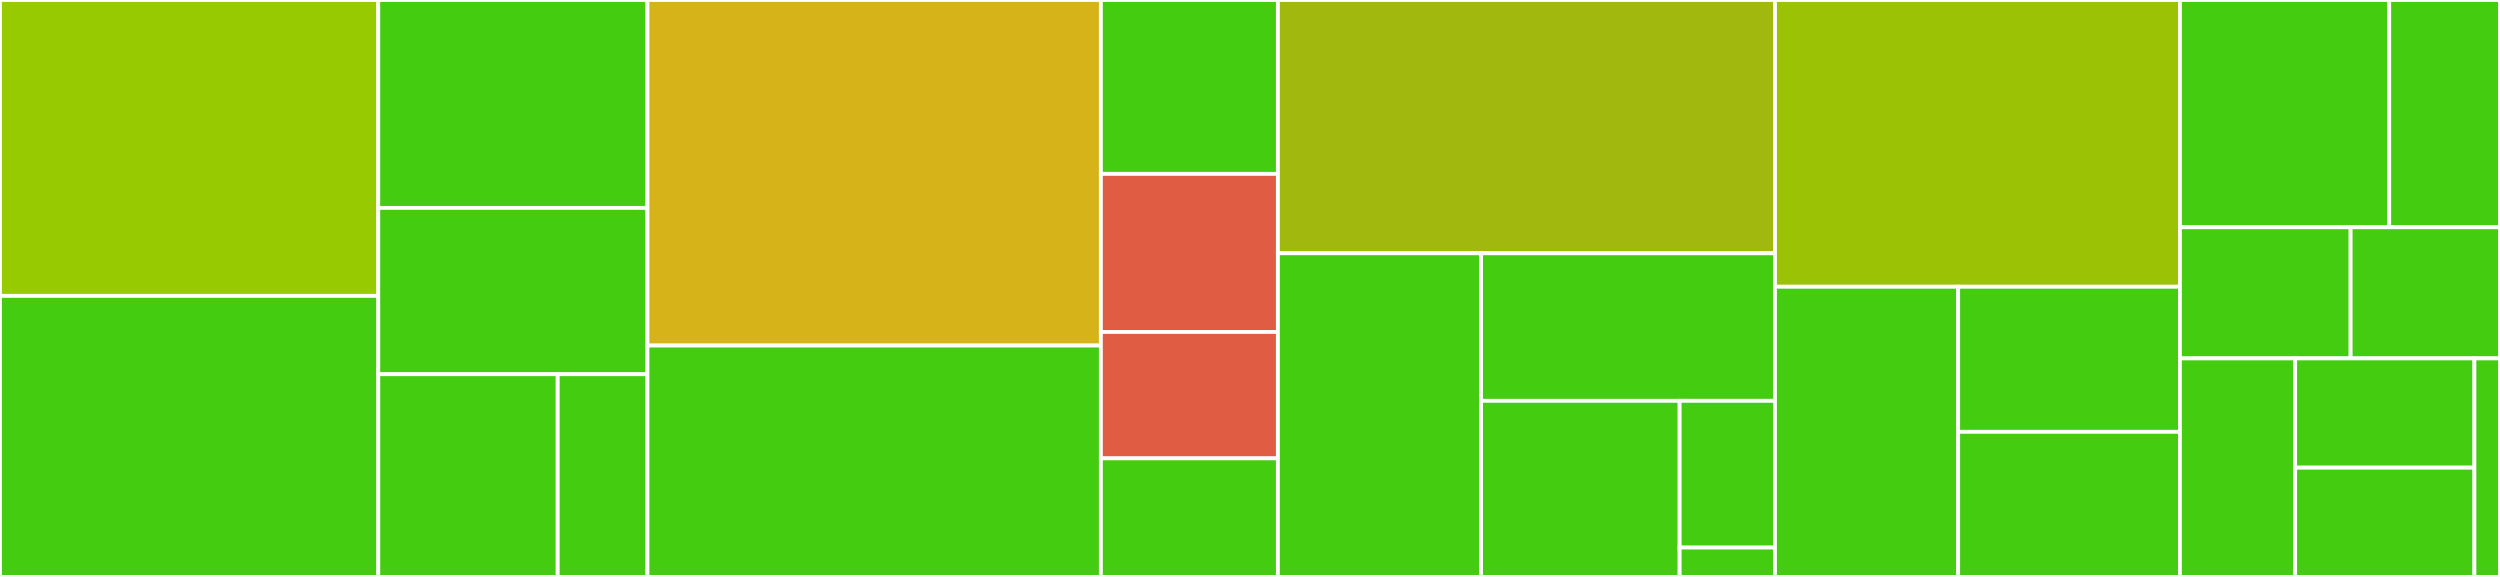 <svg baseProfile="full" width="650" height="150" viewBox="0 0 650 150" version="1.1"
xmlns="http://www.w3.org/2000/svg" xmlns:ev="http://www.w3.org/2001/xml-events"
xmlns:xlink="http://www.w3.org/1999/xlink">

<rect x="0" y="0" width="650" height="150" fill="#333333" stroke="none"/>

<style>rect.s{mask:url(#mask);}</style>
<defs>
  <pattern id="white" width="4" height="4" patternUnits="userSpaceOnUse" patternTransform="rotate(45)">
    <rect width="2" height="2" transform="translate(0,0)" fill="white"></rect>
  </pattern>
  <mask id="mask">
    <rect x="0" y="0" width="100%" height="100%" fill="url(#white)"></rect>
  </mask>
</defs>

<rect x="0" y="0" width="98.351" height="76.923" fill="#97ca00" stroke="white" stroke-width="1" class=" tooltipped" data-content="orgs/actions.py"><title>orgs/actions.py</title></rect>
<rect x="0" y="76.923" width="98.351" height="73.077" fill="#4c1" stroke="white" stroke-width="1" class=" tooltipped" data-content="orgs/views.py"><title>orgs/views.py</title></rect>
<rect x="98.351" y="0" width="69.981" height="54.054" fill="#4c1" stroke="white" stroke-width="1" class=" tooltipped" data-content="orgs/exceptions.py"><title>orgs/exceptions.py</title></rect>
<rect x="98.351" y="54.054" width="69.981" height="43.243" fill="#4c1" stroke="white" stroke-width="1" class=" tooltipped" data-content="orgs/serializers.py"><title>orgs/serializers.py</title></rect>
<rect x="98.351" y="97.297" width="46.654" height="52.703" fill="#4c1" stroke="white" stroke-width="1" class=" tooltipped" data-content="orgs/models.py"><title>orgs/models.py</title></rect>
<rect x="145.005" y="97.297" width="23.327" height="52.703" fill="#4c1" stroke="white" stroke-width="1" class=" tooltipped" data-content="orgs/utils.py"><title>orgs/utils.py</title></rect>
<rect x="168.332" y="0" width="117.895" height="89.84" fill="#d6b318" stroke="white" stroke-width="1" class=" tooltipped" data-content="travelperk/views.py"><title>travelperk/views.py</title></rect>
<rect x="168.332" y="89.84" width="117.895" height="60.16" fill="#4c1" stroke="white" stroke-width="1" class=" tooltipped" data-content="travelperk/models.py"><title>travelperk/models.py</title></rect>
<rect x="286.227" y="0" width="46.023" height="45.205" fill="#4c1" stroke="white" stroke-width="1" class=" tooltipped" data-content="travelperk/serializers.py"><title>travelperk/serializers.py</title></rect>
<rect x="286.227" y="45.205" width="46.023" height="41.096" fill="#e05d44" stroke="white" stroke-width="1" class=" tooltipped" data-content="travelperk/connector.py"><title>travelperk/connector.py</title></rect>
<rect x="286.227" y="86.301" width="46.023" height="32.877" fill="#e05d44" stroke="white" stroke-width="1" class=" tooltipped" data-content="travelperk/helpers.py"><title>travelperk/helpers.py</title></rect>
<rect x="286.227" y="119.178" width="46.023" height="30.822" fill="#4c1" stroke="white" stroke-width="1" class=" tooltipped" data-content="travelperk/actions.py"><title>travelperk/actions.py</title></rect>
<rect x="332.25" y="0" width="129.243" height="65.854" fill="#a1b90e" stroke="white" stroke-width="1" class=" tooltipped" data-content="bamboohr/views.py"><title>bamboohr/views.py</title></rect>
<rect x="332.25" y="65.854" width="52.821" height="84.146" fill="#4c1" stroke="white" stroke-width="1" class=" tooltipped" data-content="bamboohr/actions.py"><title>bamboohr/actions.py</title></rect>
<rect x="385.071" y="65.854" width="76.422" height="38.361" fill="#4c1" stroke="white" stroke-width="1" class=" tooltipped" data-content="bamboohr/serializers.py"><title>bamboohr/serializers.py</title></rect>
<rect x="385.071" y="104.214" width="51.637" height="45.786" fill="#4c1" stroke="white" stroke-width="1" class=" tooltipped" data-content="bamboohr/models.py"><title>bamboohr/models.py</title></rect>
<rect x="436.708" y="104.214" width="24.786" height="38.155" fill="#4c1" stroke="white" stroke-width="1" class=" tooltipped" data-content="bamboohr/signals.py"><title>bamboohr/signals.py</title></rect>
<rect x="436.708" y="142.369" width="24.786" height="7.631" fill="#4c1" stroke="white" stroke-width="1" class=" tooltipped" data-content="bamboohr/sql/queries.py"><title>bamboohr/sql/queries.py</title></rect>
<rect x="461.494" y="0" width="105.286" height="74.551" fill="#9cc206" stroke="white" stroke-width="1" class=" tooltipped" data-content="gusto/views.py"><title>gusto/views.py</title></rect>
<rect x="461.494" y="74.551" width="47.629" height="75.449" fill="#4c1" stroke="white" stroke-width="1" class=" tooltipped" data-content="gusto/actions.py"><title>gusto/actions.py</title></rect>
<rect x="509.123" y="74.551" width="57.657" height="37.725" fill="#4c1" stroke="white" stroke-width="1" class=" tooltipped" data-content="gusto/models.py"><title>gusto/models.py</title></rect>
<rect x="509.123" y="112.275" width="57.657" height="37.725" fill="#4c1" stroke="white" stroke-width="1" class=" tooltipped" data-content="gusto/serializers.py"><title>gusto/serializers.py</title></rect>
<rect x="566.78" y="0" width="54.413" height="59.091" fill="#4c1" stroke="white" stroke-width="1" class=" tooltipped" data-content="integrations/views.py"><title>integrations/views.py</title></rect>
<rect x="621.193" y="0" width="28.807" height="59.091" fill="#4c1" stroke="white" stroke-width="1" class=" tooltipped" data-content="integrations/serializers.py"><title>integrations/serializers.py</title></rect>
<rect x="566.78" y="59.091" width="44.384" height="34.091" fill="#4c1" stroke="white" stroke-width="1" class=" tooltipped" data-content="integrations/models.py"><title>integrations/models.py</title></rect>
<rect x="611.164" y="59.091" width="38.836" height="34.091" fill="#4c1" stroke="white" stroke-width="1" class=" tooltipped" data-content="integrations/actions.py"><title>integrations/actions.py</title></rect>
<rect x="566.78" y="93.182" width="29.959" height="56.818" fill="#4c1" stroke="white" stroke-width="1" class=" tooltipped" data-content="users/helpers.py"><title>users/helpers.py</title></rect>
<rect x="596.739" y="93.182" width="46.603" height="28.409" fill="#4c1" stroke="white" stroke-width="1" class=" tooltipped" data-content="users/models.py"><title>users/models.py</title></rect>
<rect x="596.739" y="121.591" width="46.603" height="28.409" fill="#4c1" stroke="white" stroke-width="1" class=" tooltipped" data-content="users/views.py"><title>users/views.py</title></rect>
<rect x="643.342" y="93.182" width="6.658" height="56.818" fill="#4c1" stroke="white" stroke-width="1" class=" tooltipped" data-content="names.py"><title>names.py</title></rect>
</svg>